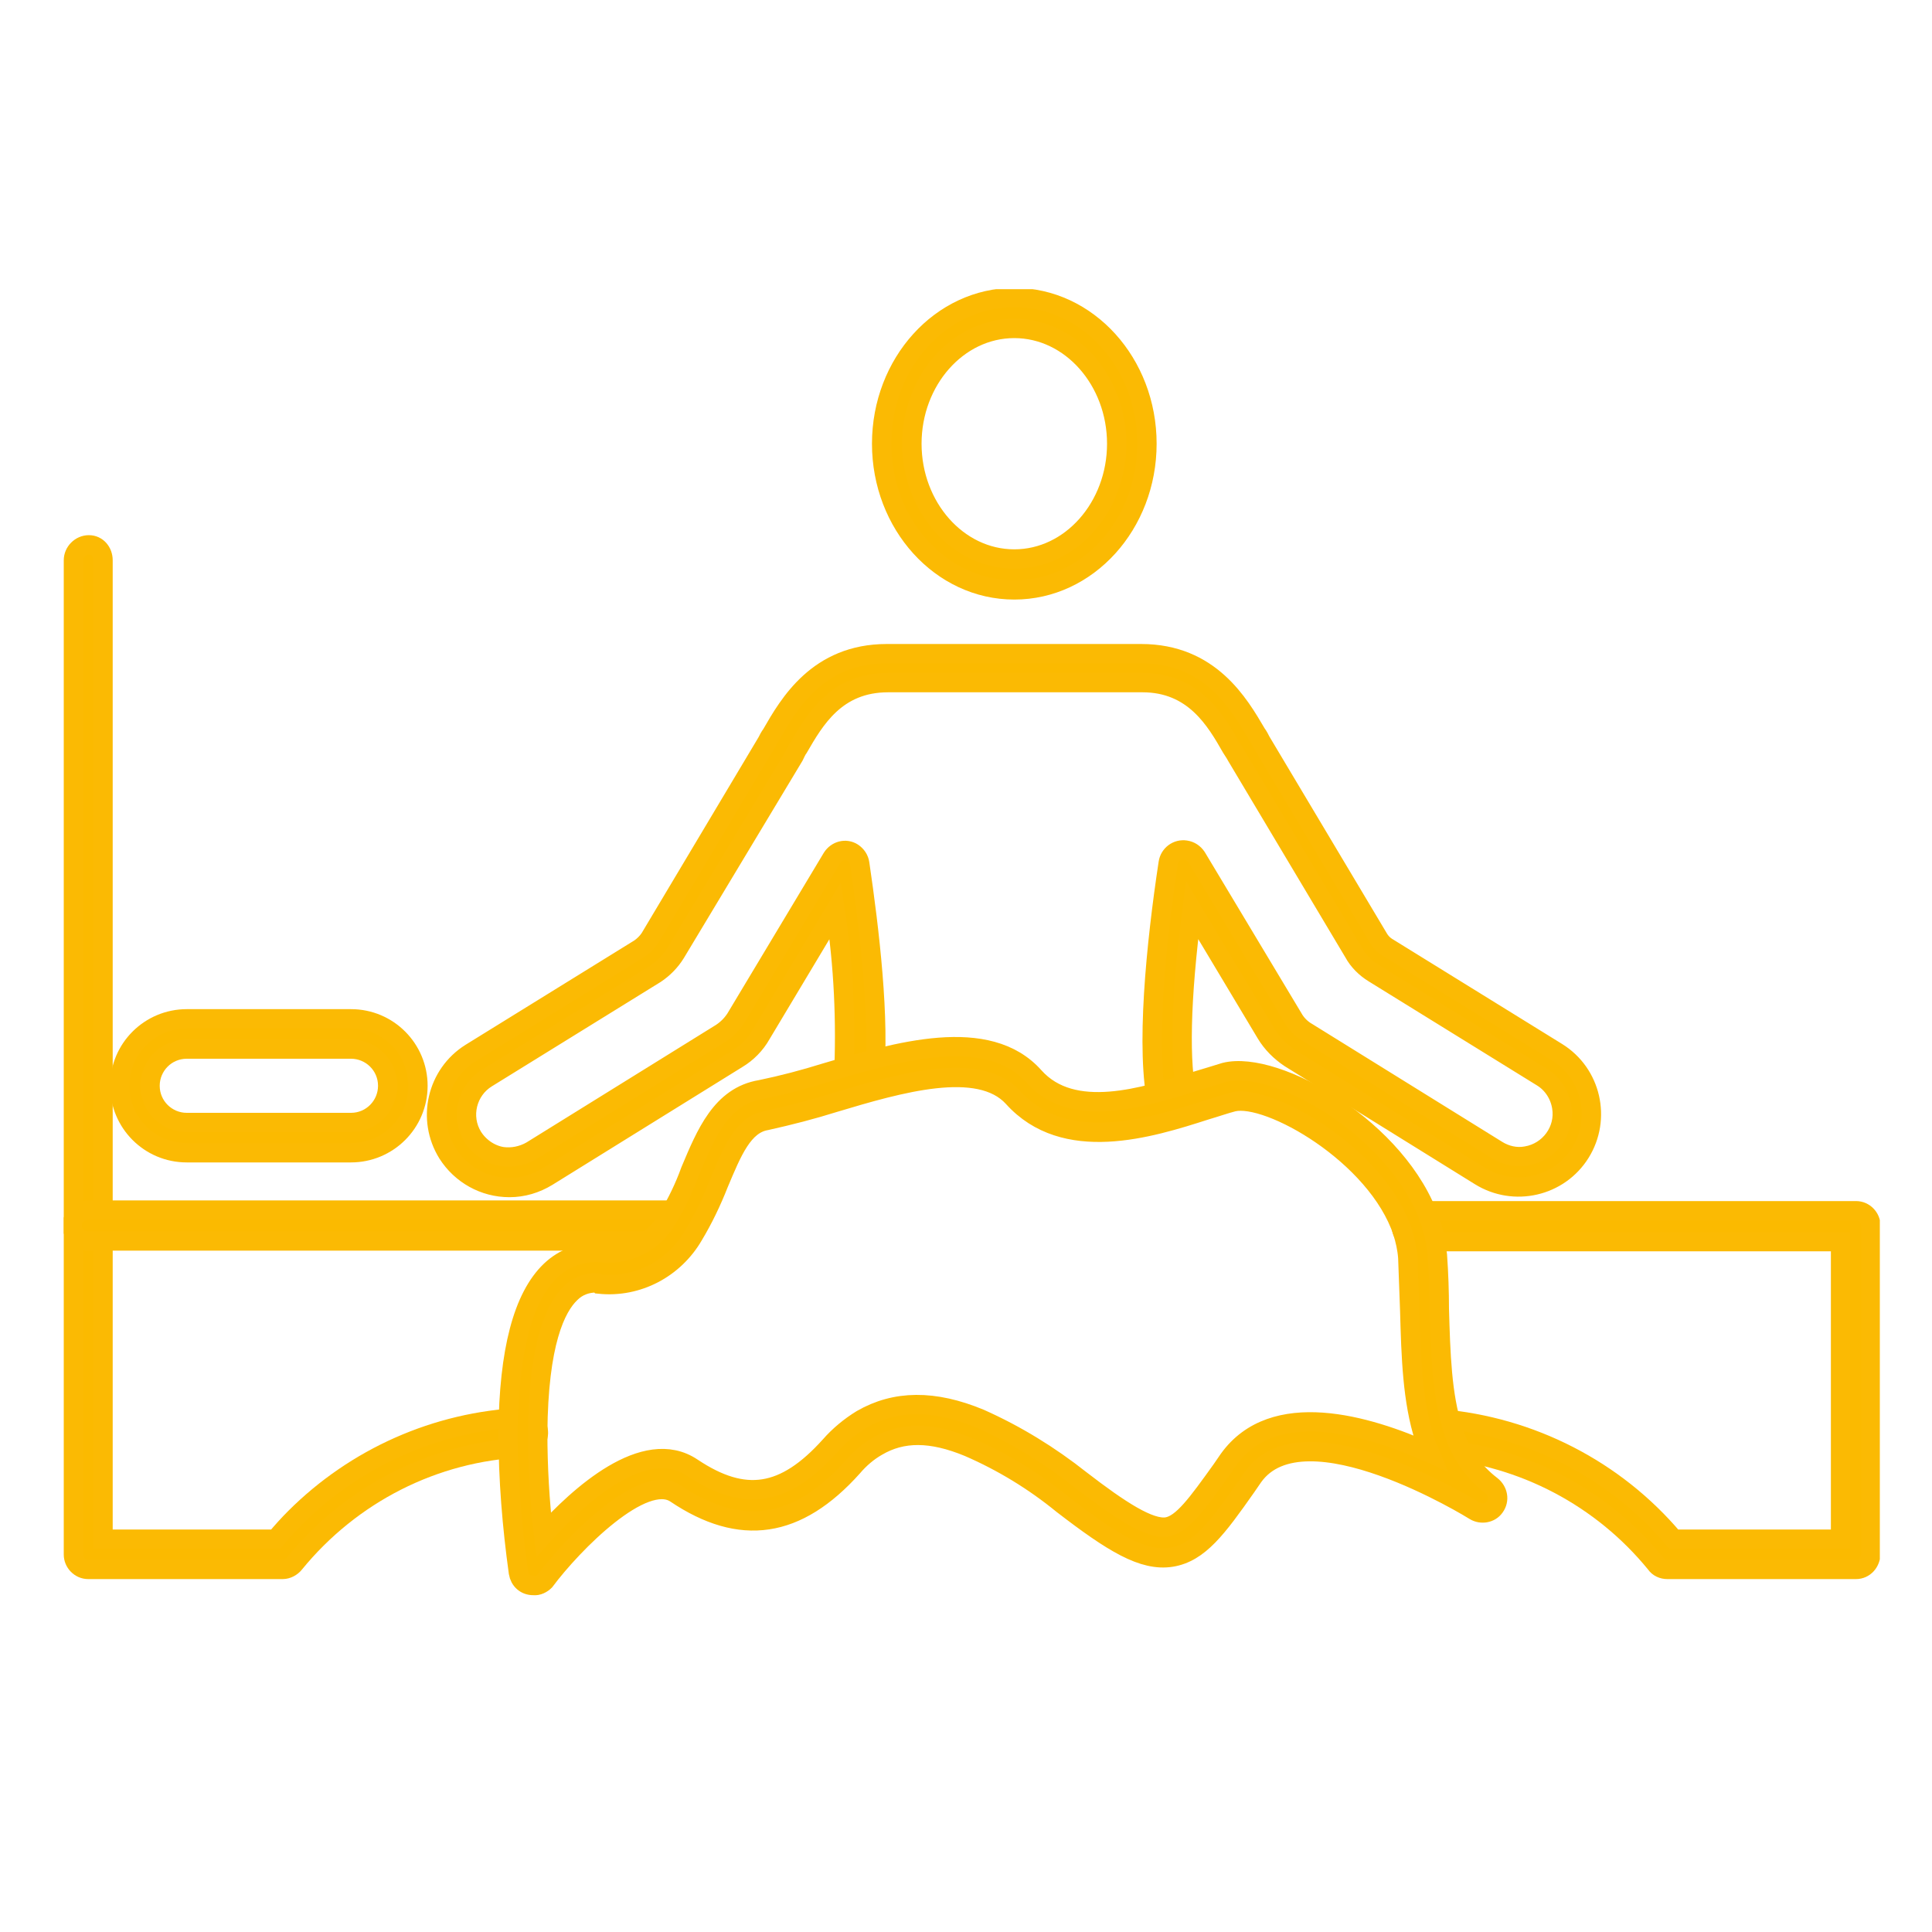 <?xml version="1.0" encoding="utf-8"?>
<svg xmlns="http://www.w3.org/2000/svg" xmlns:xlink="http://www.w3.org/1999/xlink" version="1.1" id="Ebene_1" x="0px" y="0px" viewBox="0 0 300 300" style="enable-background:new 0 0 300 300;" xml:space="preserve" width="120" height="120">
<style type="text/css">
	.st0{clip-path:url(#SVGID_00000058546983524110201030000013353340561814112908_);}
	.st1{fill:#FBBA00;stroke:#FBBA03;}
	.st2{fill:#FBBA00;stroke:#FBBA03;stroke-width:3;stroke-miterlimit:10;}
</style>
<g>
	<defs>
		<rect id="SVGID_1_" x="9.9" y="44.9" width="282" height="202.8"/>
	</defs>
	<clipPath id="SVGID_00000139989659791053787920000013666477499631882158_">
		<use xlink:href="#SVGID_1_" style="overflow:visible;"/>
	</clipPath>
	<g id="Gruppe_44" style="clip-path:url(#SVGID_00000139989659791053787920000013666477499631882158_);">
		<path id="Pfad_85" class="st1" d="M54.5,179H29c-5.8,0-10.4-4.7-10.4-10.4c0-5.8,4.7-10.4,10.4-10.4h25.5    c5.8,0,10.4,4.7,10.4,10.4C64.9,174.4,60.2,179,54.5,179 M29,162.9c-3.2,0-5.7,2.6-5.7,5.7c0,3.2,2.6,5.7,5.7,5.7h25.5    c3.2,0,5.7-2.6,5.7-5.7c0-3.2-2.6-5.7-5.7-5.7H29z"/>
		<path id="Pfad_86" class="st2" d="M54.5,179H29c-5.8,0-10.4-4.7-10.4-10.4c0-5.8,4.7-10.4,10.4-10.4h25.5    c5.8,0,10.4,4.7,10.4,10.4C64.9,174.4,60.2,179,54.5,179z M29,162.9c-3.2,0-5.7,2.6-5.7,5.7c0,3.2,2.6,5.7,5.7,5.7h25.5    c3.2,0,5.7-2.6,5.7-5.7c0-3.2-2.6-5.7-5.7-5.7H29z"/>
		<path id="Pfad_87" class="st1" d="M288.2,243.7h-29.3c-0.7,0-1.4-0.3-1.8-0.9c-8.4-10.3-20.6-16.7-33.8-17.8    c-1.3-0.1-2.3-1.2-2.2-2.5c0.1-1.3,1.2-2.3,2.5-2.2c14.1,1.2,27.2,7.9,36.3,18.7h25.9v-46.2H220c-1.3,0-2.4-1.1-2.4-2.4    c0-1.3,1.1-2.4,2.4-2.4h68.2c1.3,0,2.3,1.1,2.3,2.3v0v50.9C290.5,242.6,289.5,243.7,288.2,243.7L288.2,243.7"/>
		<path id="Pfad_88" class="st2" d="M288.2,243.7h-29.3c-0.7,0-1.4-0.3-1.8-0.9c-8.4-10.3-20.6-16.7-33.8-17.8    c-1.3-0.1-2.3-1.2-2.2-2.5c0.1-1.3,1.2-2.3,2.5-2.2c14.1,1.2,27.2,7.9,36.3,18.7h25.9v-46.2H220c-1.3,0-2.4-1.1-2.4-2.4    c0-1.3,1.1-2.4,2.4-2.4h68.2c1.3,0,2.3,1.1,2.3,2.3v0v50.9C290.5,242.6,289.5,243.7,288.2,243.7    C288.2,243.7,288.2,243.7,288.2,243.7z"/>
		<path id="Pfad_89" class="st1" d="M43.9,243.7H13.7c-1.3,0-2.3-1.1-2.3-2.3V87c0-1.3,1.1-2.4,2.4-2.4S16,85.7,16,87v152h26.8    c1-1.2,2-2.3,3-3.3c9.4-9.4,22-15,35.3-15.6c1.3-0.1,2.4,0.9,2.5,2.2c0.1,1.3-0.9,2.4-2.2,2.5c0,0-0.1,0-0.1,0    c-13.9,0.6-26.8,7.2-35.6,18C45.3,243.3,44.6,243.7,43.9,243.7"/>
		<path id="Pfad_90" class="st2" d="M43.9,243.7H13.7c-1.3,0-2.3-1.1-2.3-2.3V87c0-1.3,1.1-2.4,2.4-2.4S16,85.7,16,87v152h26.8    c1-1.2,2-2.3,3-3.3c9.4-9.4,22-15,35.3-15.6c1.3-0.1,2.4,0.9,2.5,2.2c0.1,1.3-0.9,2.4-2.2,2.5c0,0-0.1,0-0.1,0    c-13.9,0.6-26.8,7.2-35.6,18C45.3,243.3,44.6,243.7,43.9,243.7z"/>
		<path id="Pfad_91" class="st1" d="M105.6,192.7h-92c-1.3,0-2.4-1.1-2.4-2.4s1.1-2.4,2.4-2.4h92c1.3,0,2.4,1.1,2.4,2.4    S106.9,192.7,105.6,192.7"/>
		<path id="Pfad_92" class="st2" d="M105.6,192.7h-92c-1.3,0-2.4-1.1-2.4-2.4s1.1-2.4,2.4-2.4h92c1.3,0,2.4,1.1,2.4,2.4    S106.9,192.7,105.6,192.7z"/>
		<path id="Pfad_93" class="st1" d="M79.1,184.4c-3.9,0-7.5-2-9.6-5.3c-3.3-5.3-1.7-12.3,3.6-15.6c0,0,0,0,0,0l26.2-16.2    c0.6-0.4,1.2-1,1.6-1.6l18.2-30.5c0.2-0.4,0.4-0.8,0.7-1.2c2.7-4.7,7.2-12.5,17.9-12.5h39.5c10.7,0,15.2,7.8,17.9,12.4    c0.3,0.4,0.5,0.8,0.7,1.2l18.2,30.5c0.4,0.7,0.9,1.2,1.6,1.6l26.2,16.2c5.3,3.3,6.9,10.3,3.6,15.6c-3.3,5.3-10.3,6.9-15.6,3.6l0,0    l-29.5-18.3c-1.5-1-2.8-2.3-3.7-3.8l-11.5-19.2c-1.8,13.9-2,24-0.7,29.4c0.3,1.3-0.5,2.5-1.8,2.8c-1.2,0.3-2.5-0.5-2.8-1.7    c-2-8.6-0.3-25.3,1.6-37.8c0.2-1.3,1.4-2.2,2.7-2c0.7,0.1,1.3,0.5,1.7,1.1l15,25c0.5,0.9,1.3,1.7,2.2,2.2l29.5,18.3    c1.3,0.8,2.9,1.2,4.5,0.9c3.6-0.6,6.1-4,5.5-7.6c-0.3-1.9-1.4-3.6-3-4.6l-26.2-16.2c-1.3-0.8-2.4-1.9-3.1-3.2l-18.2-30.5    c-0.2-0.4-0.5-0.8-0.8-1.3c-2.4-4.2-5.8-10.1-13.8-10.1h-39.5c-8.1,0-11.4,5.8-13.9,10.1c-0.3,0.4-0.5,0.9-0.7,1.3L104.9,148    c-0.8,1.3-1.9,2.4-3.1,3.2l-26.2,16.2c-3.1,1.9-4.1,6-2.2,9.1c0,0,0,0,0,0c1,1.6,2.7,2.8,4.6,3.1c1.5,0.2,3.1-0.1,4.5-0.9    l29.5-18.3c0.9-0.6,1.6-1.3,2.2-2.2l15-25c0.7-1.1,2.1-1.5,3.2-0.8c0.6,0.4,1,1,1.1,1.7c1.5,10.2,3.2,24.4,2.2,33.7    c-0.1,1.3-1.3,2.2-2.6,2.1c-1.3-0.1-2.2-1.3-2.1-2.6c0.4-8.7,0-17.4-1.3-25.9l-11.5,19.2c-0.9,1.6-2.2,2.9-3.7,3.8L85,182.7    C83.2,183.8,81.2,184.4,79.1,184.4"/>
		<path id="Pfad_94" class="st2" d="M79.1,184.4c-3.9,0-7.5-2-9.6-5.3c-3.3-5.3-1.7-12.3,3.6-15.6c0,0,0,0,0,0l26.2-16.2    c0.6-0.4,1.2-1,1.6-1.6l18.2-30.5c0.2-0.4,0.4-0.8,0.7-1.2c2.7-4.7,7.2-12.5,17.9-12.5h39.5c10.7,0,15.2,7.8,17.9,12.4    c0.3,0.4,0.5,0.8,0.7,1.2l18.2,30.5c0.4,0.7,0.9,1.2,1.6,1.6l26.2,16.2c5.3,3.3,6.9,10.3,3.6,15.6c-3.3,5.3-10.3,6.9-15.6,3.6l0,0    l-29.5-18.3c-1.5-1-2.8-2.3-3.7-3.8l-11.5-19.2c-1.8,13.9-2,24-0.7,29.4c0.3,1.3-0.5,2.5-1.8,2.8c-1.2,0.3-2.5-0.5-2.8-1.7    c-2-8.6-0.3-25.3,1.6-37.8c0.2-1.3,1.4-2.2,2.7-2c0.7,0.1,1.3,0.5,1.7,1.1l15,25c0.5,0.9,1.3,1.7,2.2,2.2l29.5,18.3    c1.3,0.8,2.9,1.2,4.5,0.9c3.6-0.6,6.1-4,5.5-7.6c-0.3-1.9-1.4-3.6-3-4.6l-26.2-16.2c-1.3-0.8-2.4-1.9-3.1-3.2l-18.2-30.5    c-0.2-0.4-0.5-0.8-0.8-1.3c-2.4-4.2-5.8-10.1-13.8-10.1h-39.5c-8.1,0-11.4,5.8-13.9,10.1c-0.3,0.4-0.5,0.9-0.7,1.3L104.9,148    c-0.8,1.3-1.9,2.4-3.1,3.2l-26.2,16.2c-3.1,1.9-4.1,6-2.2,9.1c0,0,0,0,0,0c1,1.6,2.7,2.8,4.6,3.1c1.5,0.2,3.1-0.1,4.5-0.9    l29.5-18.3c0.9-0.6,1.6-1.3,2.2-2.2l15-25c0.7-1.1,2.1-1.5,3.2-0.8c0.6,0.4,1,1,1.1,1.7c1.5,10.2,3.2,24.4,2.2,33.7    c-0.1,1.3-1.3,2.2-2.6,2.1c-1.3-0.1-2.2-1.3-2.1-2.6c0.4-8.7,0-17.4-1.3-25.9l-11.5,19.2c-0.9,1.6-2.2,2.9-3.7,3.8L85,182.7    C83.2,183.8,81.2,184.4,79.1,184.4z"/>
		<path id="Pfad_95" class="st1" d="M157.5,91.6c-11.4,0-20.6-10.2-20.6-22.7s9.2-22.7,20.6-22.7s20.6,10.2,20.6,22.7    S168.9,91.6,157.5,91.6 M157.5,51c-8.8,0-15.9,8.1-15.9,17.9s7.1,17.9,15.9,17.9s15.9-8.1,15.9-17.9S166.3,51,157.5,51"/>
		<path id="Pfad_96" class="st2" d="M157.5,91.6c-11.4,0-20.6-10.2-20.6-22.7s9.2-22.7,20.6-22.7s20.6,10.2,20.6,22.7    S168.9,91.6,157.5,91.6z M157.5,51c-8.8,0-15.9,8.1-15.9,17.9s7.1,17.9,15.9,17.9s15.9-8.1,15.9-17.9S166.3,51,157.5,51z"/>
		<path id="Pfad_97" class="st1" d="M82.8,246.2c-1.2,0-2.1-0.8-2.3-2c-1-7.2-1.6-14.5-1.6-21.8c0.1-12.6,2.3-21,6.6-25.1    c2.1-2,4.9-3,7.8-2.8c4.3,0.5,8.4-1.7,10.4-5.4c1.4-2.3,2.6-4.8,3.5-7.3c2.4-5.7,4.8-11.6,10.9-12.6c3.4-0.7,6.8-1.6,10-2.6    c11.2-3.3,25.3-7.5,32.5,0.6c6,6.7,17,3.2,25,0.7c1.7-0.5,3.3-1,4.6-1.4c8-2,27.1,8.9,31.9,23.2c0.6,1.7,0.9,3.5,1.1,5.2    c0.2,2.8,0.3,5.7,0.3,8.4c0.2,6.9,0.4,13.4,2.1,18.6c1,3.5,3.1,6.6,6,8.8c1,0.8,1.3,2.2,0.5,3.3c-0.7,1-2.1,1.2-3.1,0.6    c-0.3-0.2-26.5-16.4-34.4-5.3l-1.1,1.6c-4.5,6.4-7.3,10.2-11.6,10.9c-4.4,0.7-9.1-2.2-16.9-8.2c-4.4-3.6-9.3-6.6-14.6-8.9    c-5.8-2.4-10.3-2.4-14.2-0.1c-1.4,0.8-2.7,1.9-3.8,3.2c-8.6,9.6-17.4,10.9-27.5,4.1c-5-3.3-15.9,7.7-20.3,13.6    C84.2,245.9,83.5,246.3,82.8,246.2 M92.6,199.3c-1.5,0-2.9,0.5-4,1.6c-2.3,2.2-5,7.7-5.1,21.7c0,5.3,0.3,10.5,0.9,15.8    c5.4-6,15.7-15.4,23.1-10.4c8.1,5.4,14.3,4.5,21.4-3.4c1.4-1.6,3.1-3,4.9-4.1c5.2-3,11.2-3.1,18.4-0.1c5.6,2.5,10.8,5.7,15.6,9.5    c6.1,4.7,10.7,7.7,13.4,7.3c2.4-0.4,4.7-3.6,8.5-8.9l1.1-1.6c6.9-9.6,21.4-5.4,31.2-1c-0.3-0.7-0.6-1.5-0.8-2.2    c-1.9-5.9-2.1-12.7-2.3-19.9c-0.1-2.7-0.2-5.5-0.3-8.2c-0.1-1.4-0.4-2.7-0.8-4c-4-12-20.8-21.5-26.3-20.2    c-1.2,0.3-2.6,0.8-4.3,1.3c-8.7,2.8-21.9,6.9-29.9-2c-5.3-5.8-17.7-2.2-27.7,0.8c-3.5,1.1-7,2-10.6,2.8c-3.6,0.6-5.3,4.8-7.4,9.8    c-1.1,2.8-2.4,5.5-3.9,8c-3,5.2-8.7,8.2-14.6,7.6C92.9,199.3,92.8,199.3,92.6,199.3"/>
		<path id="Pfad_98" class="st2" d="M82.8,246.2c-1.2,0-2.1-0.8-2.3-2c-1-7.2-1.6-14.5-1.6-21.8c0.1-12.6,2.3-21,6.6-25.1    c2.1-2,4.9-3,7.8-2.8c4.3,0.5,8.4-1.7,10.4-5.4c1.4-2.3,2.6-4.8,3.5-7.3c2.4-5.7,4.8-11.6,10.9-12.6c3.4-0.7,6.8-1.6,10-2.6    c11.2-3.3,25.3-7.5,32.5,0.6c6,6.7,17,3.2,25,0.7c1.7-0.5,3.3-1,4.6-1.4c8-2,27.1,8.9,31.9,23.2c0.6,1.7,0.9,3.5,1.1,5.2    c0.2,2.8,0.3,5.7,0.3,8.4c0.2,6.9,0.4,13.4,2.1,18.6c1,3.5,3.1,6.6,6,8.8c1,0.8,1.3,2.2,0.5,3.3c-0.7,1-2.1,1.2-3.1,0.6    c-0.3-0.2-26.5-16.4-34.4-5.3l-1.1,1.6c-4.5,6.4-7.3,10.2-11.6,10.9c-4.4,0.7-9.1-2.2-16.9-8.2c-4.4-3.6-9.3-6.6-14.6-8.9    c-5.8-2.4-10.3-2.4-14.2-0.1c-1.4,0.8-2.7,1.9-3.8,3.2c-8.6,9.6-17.4,10.9-27.5,4.1c-5-3.3-15.9,7.7-20.3,13.6    C84.2,245.9,83.5,246.3,82.8,246.2z M92.6,199.2c-1.5,0-2.9,0.5-4,1.6c-2.3,2.2-5,7.7-5.1,21.7c0,5.3,0.3,10.5,0.9,15.8    c5.4-6,15.7-15.4,23.1-10.4c8.1,5.4,14.3,4.5,21.4-3.4c1.4-1.6,3.1-3,4.9-4.1c5.2-3,11.2-3.1,18.4-0.1c5.6,2.5,10.8,5.7,15.6,9.5    c6.1,4.7,10.7,7.7,13.4,7.3c2.4-0.4,4.7-3.6,8.5-8.9l1.1-1.6c6.9-9.6,21.4-5.4,31.2-1c-0.3-0.7-0.6-1.5-0.8-2.2    c-1.9-5.9-2.1-12.7-2.3-19.9c-0.1-2.7-0.2-5.5-0.3-8.2c-0.1-1.4-0.4-2.7-0.8-4c-4-12-20.8-21.5-26.3-20.2    c-1.2,0.3-2.6,0.8-4.3,1.3c-8.7,2.8-21.9,6.9-29.9-2c-5.3-5.8-17.7-2.2-27.7,0.8c-3.5,1.1-7,2-10.6,2.8c-3.6,0.6-5.3,4.8-7.4,9.8    c-1.1,2.8-2.4,5.5-3.9,8c-3,5.2-8.7,8.2-14.6,7.6C92.9,199.2,92.7,199.2,92.6,199.2L92.6,199.2z"/>
	</g>
</g>
</svg>
